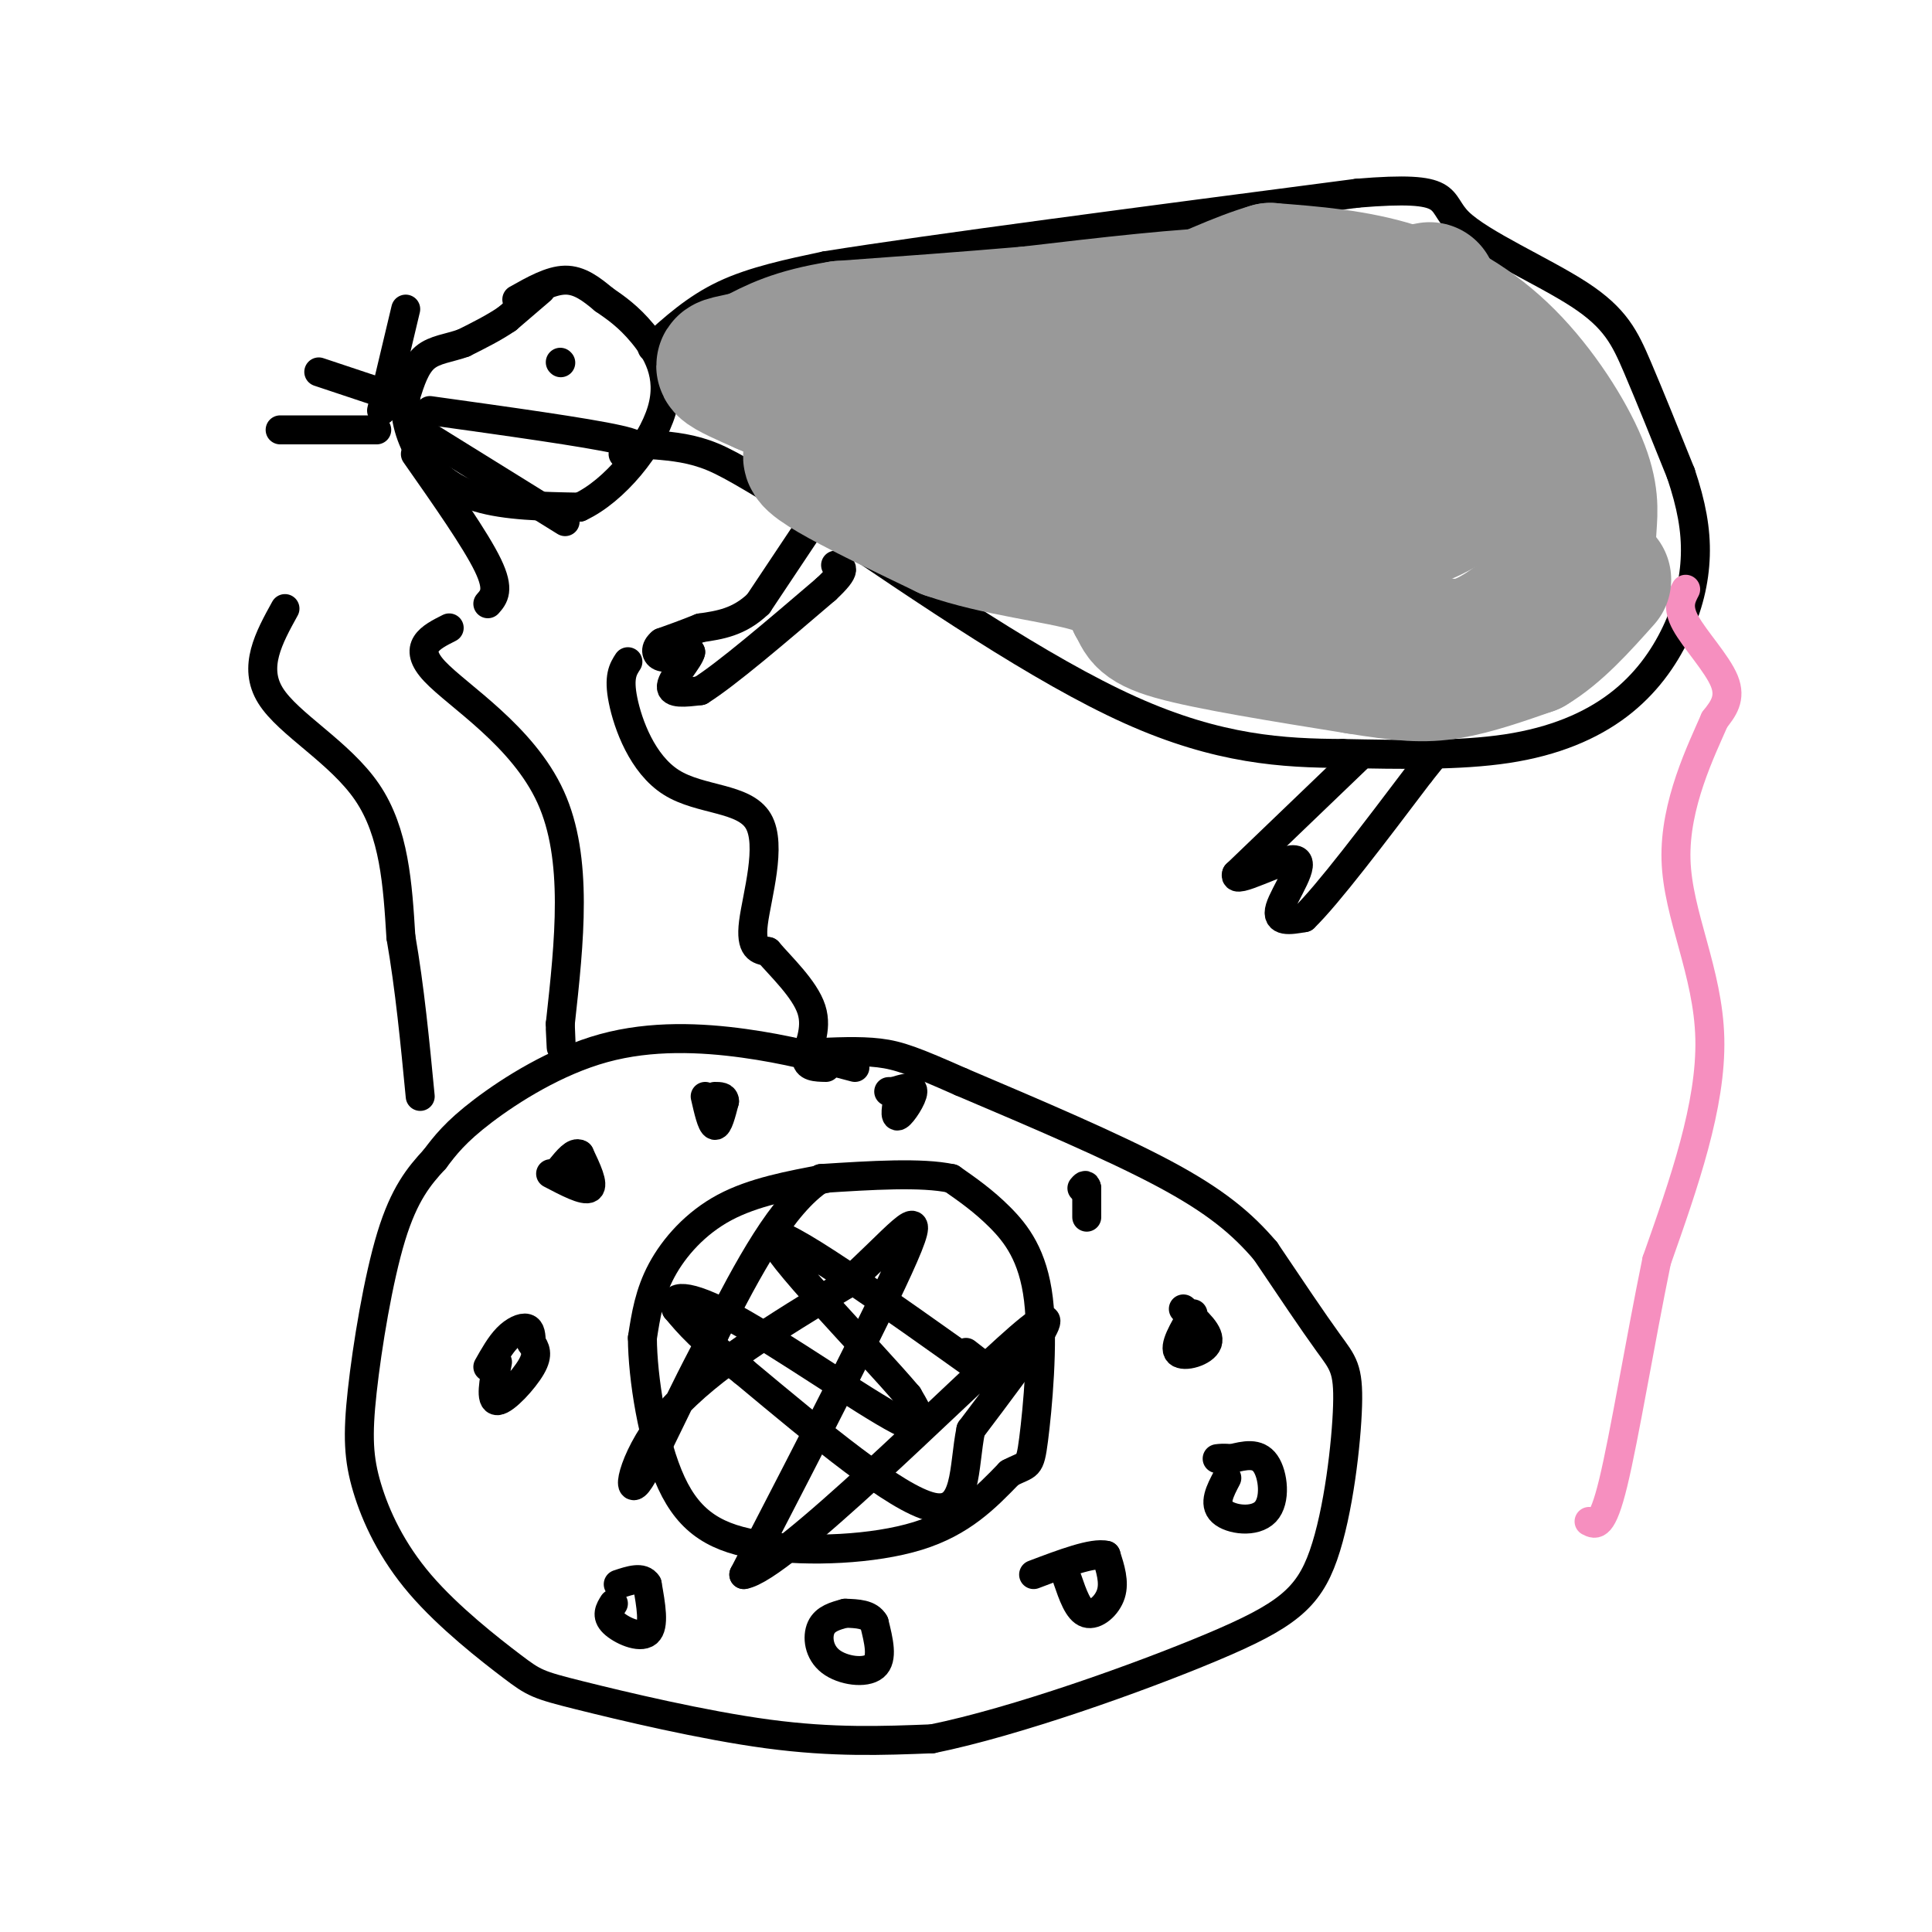 <svg viewBox='0 0 400 400' version='1.1' xmlns='http://www.w3.org/2000/svg' xmlns:xlink='http://www.w3.org/1999/xlink'><g fill='none' stroke='rgb(0,0,0)' stroke-width='6' stroke-linecap='round' stroke-linejoin='round'><path d='M112,60c0.000,0.000 -7.000,6.000 -7,6'/><path d='M105,66c-2.667,1.833 -5.833,3.417 -9,5'/><path d='M96,71c-3.000,1.089 -6.000,1.311 -8,3c-2.000,1.689 -3.000,4.844 -4,8'/><path d='M84,82c-0.405,3.440 0.583,8.042 3,12c2.417,3.958 6.262,7.274 12,9c5.738,1.726 13.369,1.863 21,2'/><path d='M120,105c7.238,-3.345 14.833,-12.708 17,-20c2.167,-7.292 -1.095,-12.512 -4,-16c-2.905,-3.488 -5.452,-5.244 -8,-7'/><path d='M125,62c-2.578,-2.156 -5.022,-4.044 -8,-4c-2.978,0.044 -6.489,2.022 -10,4'/><path d='M135,72c4.500,-4.083 9.000,-8.167 15,-11c6.000,-2.833 13.500,-4.417 21,-6'/><path d='M171,55c21.833,-3.500 65.917,-9.250 110,-15'/><path d='M281,40c20.421,-1.702 16.474,1.544 21,6c4.526,4.456 17.526,10.123 25,15c7.474,4.877 9.421,8.965 12,15c2.579,6.035 5.789,14.018 9,22'/><path d='M348,98c2.189,6.489 3.161,11.711 3,17c-0.161,5.289 -1.456,10.644 -4,16c-2.544,5.356 -6.339,10.711 -12,15c-5.661,4.289 -13.189,7.511 -23,9c-9.811,1.489 -21.906,1.244 -34,1'/><path d='M278,156c-12.178,-0.067 -25.622,-0.733 -44,-9c-18.378,-8.267 -41.689,-24.133 -65,-40'/><path d='M169,107c-14.689,-9.022 -18.911,-11.578 -23,-13c-4.089,-1.422 -8.044,-1.711 -12,-2'/><path d='M134,92c-2.167,-0.333 -1.583,-0.167 -1,0'/><path d='M169,107c0.000,0.000 -12.000,18.000 -12,18'/><path d='M157,125c-4.000,3.833 -8.000,4.417 -12,5'/><path d='M145,130c-3.333,1.333 -5.667,2.167 -8,3'/><path d='M137,133c-1.511,1.178 -1.289,2.622 0,3c1.289,0.378 3.644,-0.311 6,-1'/><path d='M143,135c-0.222,1.356 -3.778,5.244 -4,7c-0.222,1.756 2.889,1.378 6,1'/><path d='M145,143c5.333,-3.333 15.667,-12.167 26,-21'/><path d='M171,122c4.667,-4.333 3.333,-4.667 2,-5'/><path d='M281,157c0.000,0.000 -25.000,24.000 -25,24'/><path d='M256,181c-0.917,2.464 9.292,-3.375 12,-3c2.708,0.375 -2.083,6.964 -3,10c-0.917,3.036 2.042,2.518 5,2'/><path d='M270,190c4.833,-4.667 14.417,-17.333 24,-30'/><path d='M294,160c4.000,-5.000 2.000,-2.500 0,0'/></g>
<g fill='none' stroke='rgb(246,143,191)' stroke-width='6' stroke-linecap='round' stroke-linejoin='round'><path d='M349,122c-0.933,1.800 -1.867,3.600 0,7c1.867,3.400 6.533,8.400 8,12c1.467,3.600 -0.267,5.800 -2,8'/><path d='M355,149c-2.667,6.143 -8.333,17.500 -8,29c0.333,11.500 6.667,23.143 7,37c0.333,13.857 -5.333,29.929 -11,46'/><path d='M343,261c-3.489,17.022 -6.711,36.578 -9,46c-2.289,9.422 -3.644,8.711 -5,8'/></g>
<g fill='none' stroke='rgb(0,0,0)' stroke-width='6' stroke-linecap='round' stroke-linejoin='round'><path d='M177,221c-7.125,-1.899 -14.250,-3.798 -23,-5c-8.750,-1.202 -19.125,-1.708 -29,1c-9.875,2.708 -19.250,8.631 -25,13c-5.750,4.369 -7.875,7.185 -10,10'/><path d='M90,240c-3.233,3.486 -6.314,7.200 -9,16c-2.686,8.800 -4.977,22.687 -6,32c-1.023,9.313 -0.779,14.051 1,20c1.779,5.949 5.093,13.108 11,20c5.907,6.892 14.408,13.517 19,17c4.592,3.483 5.275,3.822 14,6c8.725,2.178 25.493,6.194 39,8c13.507,1.806 23.754,1.403 34,1'/><path d='M193,360c17.088,-3.460 42.808,-12.609 58,-19c15.192,-6.391 19.856,-10.022 23,-19c3.144,-8.978 4.770,-23.302 5,-31c0.230,-7.698 -0.934,-8.771 -4,-13c-3.066,-4.229 -8.033,-11.615 -13,-19'/><path d='M262,259c-4.822,-5.667 -10.378,-10.333 -21,-16c-10.622,-5.667 -26.311,-12.333 -42,-19'/><path d='M199,224c-9.689,-4.289 -12.911,-5.511 -17,-6c-4.089,-0.489 -9.044,-0.244 -14,0'/><path d='M171,244c-7.511,1.400 -15.022,2.800 -21,6c-5.978,3.200 -10.422,8.200 -13,13c-2.578,4.800 -3.289,9.400 -4,14'/><path d='M133,277c0.038,8.182 2.134,21.636 6,30c3.866,8.364 9.502,11.636 19,13c9.498,1.364 22.856,0.818 32,-2c9.144,-2.818 14.072,-7.909 19,-13'/><path d='M209,305c3.915,-2.085 4.204,-0.796 5,-7c0.796,-6.204 2.099,-19.901 1,-29c-1.099,-9.099 -4.600,-13.600 -8,-17c-3.400,-3.400 -6.700,-5.700 -10,-8'/><path d='M197,244c-6.167,-1.333 -16.583,-0.667 -27,0'/><path d='M170,244c-8.167,5.333 -15.083,18.667 -22,32'/><path d='M148,276c-7.012,12.548 -13.542,27.917 -16,31c-2.458,3.083 -0.845,-6.119 7,-15c7.845,-8.881 21.923,-17.440 36,-26'/><path d='M175,266c10.000,-8.844 17.000,-17.956 13,-8c-4.000,9.956 -19.000,38.978 -34,68'/><path d='M154,326c7.822,-1.156 44.378,-38.044 57,-49c12.622,-10.956 1.311,4.022 -10,19'/><path d='M201,296c-1.600,7.756 -0.600,17.644 -8,16c-7.400,-1.644 -23.200,-14.822 -39,-28'/><path d='M154,284c-8.833,-6.833 -11.417,-9.917 -14,-13'/><path d='M140,271c-1.452,-2.869 1.917,-3.542 12,2c10.083,5.542 26.881,17.298 34,21c7.119,3.702 4.560,-0.649 2,-5'/><path d='M188,289c-7.911,-9.400 -28.689,-30.400 -28,-33c0.689,-2.600 22.844,13.200 45,29'/><path d='M205,285c6.667,4.000 0.833,-0.500 -5,-5'/><path d='M114,243c3.500,1.833 7.000,3.667 8,3c1.000,-0.667 -0.500,-3.833 -2,-7'/><path d='M120,239c-1.000,-0.667 -2.500,1.167 -4,3'/><path d='M103,282c-0.778,4.044 -1.556,8.089 0,8c1.556,-0.089 5.444,-4.311 7,-7c1.556,-2.689 0.778,-3.844 0,-5'/><path d='M110,278c-0.036,-1.500 -0.125,-2.750 -1,-3c-0.875,-0.250 -2.536,0.500 -4,2c-1.464,1.500 -2.732,3.750 -4,6'/><path d='M127,332c-0.778,1.244 -1.556,2.489 0,4c1.556,1.511 5.444,3.289 7,2c1.556,-1.289 0.778,-5.644 0,-10'/><path d='M134,328c-1.000,-1.667 -3.500,-0.833 -6,0'/><path d='M175,334c-2.071,0.560 -4.143,1.119 -5,3c-0.857,1.881 -0.500,5.083 2,7c2.500,1.917 7.143,2.548 9,1c1.857,-1.548 0.929,-5.274 0,-9'/><path d='M181,336c-1.000,-1.833 -3.500,-1.917 -6,-2'/><path d='M221,327c1.111,3.222 2.222,6.444 4,7c1.778,0.556 4.222,-1.556 5,-4c0.778,-2.444 -0.111,-5.222 -1,-8'/><path d='M229,322c-2.667,-0.667 -8.833,1.667 -15,4'/><path d='M254,306c-1.399,2.667 -2.798,5.333 -1,7c1.798,1.667 6.792,2.333 9,0c2.208,-2.333 1.631,-7.667 0,-10c-1.631,-2.333 -4.315,-1.667 -7,-1'/><path d='M255,302c-1.667,-0.167 -2.333,-0.083 -3,0'/><path d='M247,272c-2.044,3.444 -4.089,6.889 -3,8c1.089,1.111 5.311,-0.111 6,-2c0.689,-1.889 -2.156,-4.444 -5,-7'/><path d='M225,246c0.000,3.000 0.000,6.000 0,6c0.000,0.000 0.000,-3.000 0,-6'/><path d='M225,246c-0.167,-1.000 -0.583,-0.500 -1,0'/><path d='M186,227c-0.422,2.244 -0.844,4.489 0,4c0.844,-0.489 2.956,-3.711 3,-5c0.044,-1.289 -1.978,-0.644 -4,0'/><path d='M185,226c-0.833,0.000 -0.917,0.000 -1,0'/><path d='M146,227c0.667,2.917 1.333,5.833 2,6c0.667,0.167 1.333,-2.417 2,-5'/><path d='M150,228c0.000,-1.000 -1.000,-1.000 -2,-1'/><path d='M116,75c0.000,0.000 0.100,0.100 0.1,0.1'/><path d='M89,85c16.167,2.250 32.333,4.500 39,6c6.667,1.500 3.833,2.250 1,3'/><path d='M88,90c0.000,0.000 29.000,18.000 29,18'/><path d='M86,94c6.250,8.917 12.500,17.833 15,23c2.500,5.167 1.250,6.583 0,8'/><path d='M79,85c0.000,0.000 5.000,-21.000 5,-21'/><path d='M84,83c0.000,0.000 -18.000,-6.000 -18,-6'/><path d='M78,89c0.000,0.000 -20.000,0.000 -20,0'/><path d='M59,126c-3.333,6.044 -6.667,12.089 -3,18c3.667,5.911 14.333,11.689 20,20c5.667,8.311 6.333,19.156 7,30'/><path d='M83,194c1.833,10.500 2.917,21.750 4,33'/><path d='M93,130c-3.889,1.956 -7.778,3.911 -3,9c4.778,5.089 18.222,13.311 24,26c5.778,12.689 3.889,29.844 2,47'/><path d='M116,212c0.333,8.000 0.167,4.500 0,1'/><path d='M130,137c-0.997,1.541 -1.994,3.081 -1,8c0.994,4.919 3.978,13.215 10,17c6.022,3.785 15.083,3.057 18,8c2.917,4.943 -0.309,15.555 -1,21c-0.691,5.445 1.155,5.722 3,6'/><path d='M159,197c2.607,3.071 7.625,7.750 9,12c1.375,4.250 -0.893,8.071 -1,10c-0.107,1.929 1.946,1.964 4,2'/></g>
<g fill='none' stroke='rgb(153,153,153)' stroke-width='28' stroke-linecap='round' stroke-linejoin='round'><path d='M296,60c0.000,0.000 -21.000,4.000 -21,4'/><path d='M275,64c-6.667,0.167 -12.833,-1.417 -19,-3'/><path d='M256,61c-10.333,0.167 -26.667,2.083 -43,4'/><path d='M213,65c-13.667,1.167 -26.333,2.083 -39,3'/><path d='M174,68c-9.500,1.500 -13.750,3.750 -18,6'/><path d='M156,74c-4.489,1.200 -6.711,1.200 -6,2c0.711,0.800 4.356,2.400 8,4'/><path d='M158,80c6.000,2.667 17.000,7.333 28,12'/><path d='M186,92c6.178,3.956 7.622,7.844 12,11c4.378,3.156 11.689,5.578 19,8'/><path d='M217,111c7.889,4.089 18.111,10.311 30,14c11.889,3.689 25.444,4.844 39,6'/><path d='M286,131c9.667,2.000 14.333,4.000 20,2c5.667,-2.000 12.333,-8.000 19,-14'/><path d='M325,119c3.799,-3.943 3.797,-6.800 4,-10c0.203,-3.200 0.611,-6.744 -2,-13c-2.611,-6.256 -8.241,-15.223 -15,-22c-6.759,-6.777 -14.645,-11.365 -23,-14c-8.355,-2.635 -17.177,-3.318 -26,-4'/><path d='M263,56c-12.679,3.667 -31.375,14.833 -49,19c-17.625,4.167 -34.179,1.333 -22,4c12.179,2.667 53.089,10.833 94,19'/><path d='M286,98c7.931,0.865 -19.241,-6.474 -35,-10c-15.759,-3.526 -20.104,-3.241 -20,0c0.104,3.241 4.658,9.437 8,13c3.342,3.563 5.473,4.491 10,6c4.527,1.509 11.450,3.599 20,4c8.550,0.401 18.729,-0.885 26,-4c7.271,-3.115 11.636,-8.057 16,-13'/><path d='M311,94c2.839,-3.811 1.938,-6.839 -3,-10c-4.938,-3.161 -13.911,-6.456 -19,-9c-5.089,-2.544 -6.293,-4.339 -10,0c-3.707,4.339 -9.916,14.811 -14,20c-4.084,5.189 -6.042,5.094 -8,5'/><path d='M257,100c-4.533,3.178 -11.867,8.622 -27,8c-15.133,-0.622 -38.067,-7.311 -61,-14'/><path d='M169,94c-5.667,0.333 10.667,8.167 27,16'/><path d='M196,110c10.467,3.689 23.133,4.911 30,7c6.867,2.089 7.933,5.044 9,8'/><path d='M235,125c1.489,2.267 0.711,3.933 8,6c7.289,2.067 22.644,4.533 38,7'/><path d='M281,138c9.378,1.533 13.822,1.867 19,1c5.178,-0.867 11.089,-2.933 17,-5'/><path d='M317,134c5.333,-3.167 10.167,-8.583 15,-14'/></g>
</svg>